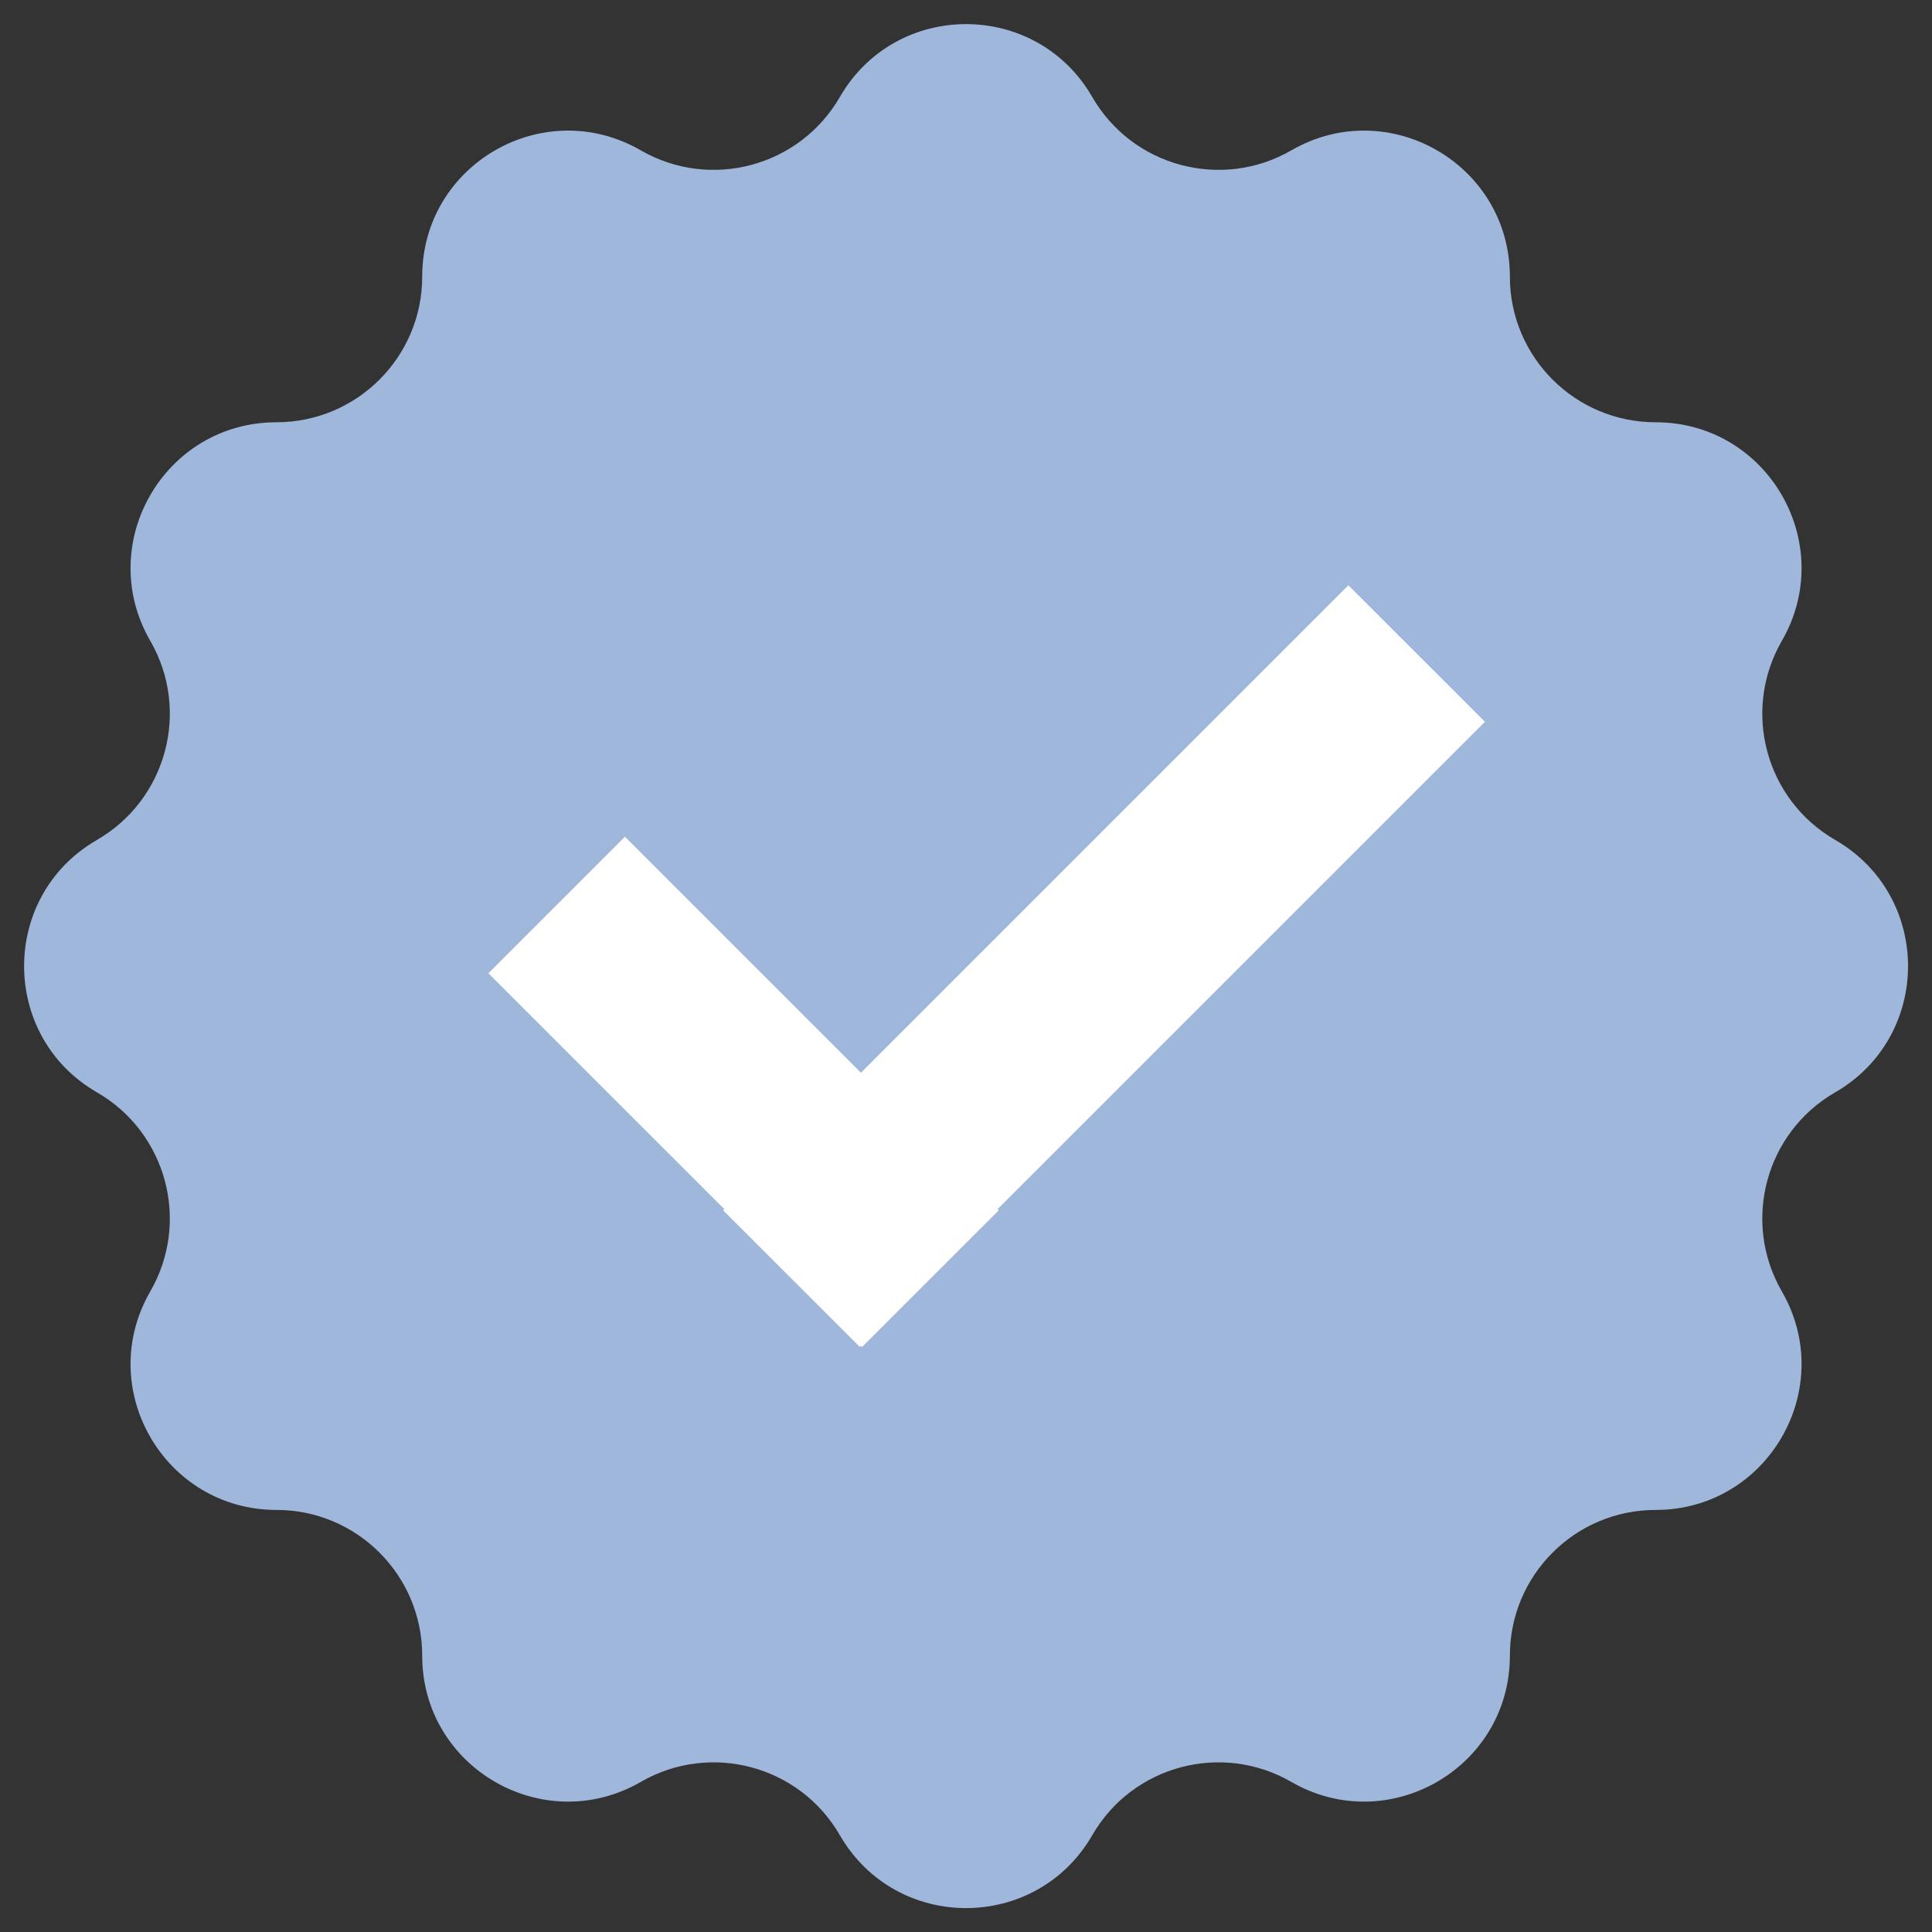 <svg version="1.0" preserveAspectRatio="xMidYMid meet" height="500" viewBox="0 0 375 375" zoomAndPan="magnify" width="500" xmlns:xlink="http://www.w3.org/1999/xlink" xmlns="http://www.w3.org/2000/svg"><rect x="0" y="0" width="375" height="375" fill="#333333" stroke="none"/><path fill-rule="nonzero" fill-opacity="1" d="M 356.211 212.023 C 375.059 201.133 375.059 173.906 356.211 163.031 C 342.672 155.215 338.043 137.918 345.855 124.395 C 356.734 105.531 343.129 81.961 321.359 81.961 C 305.73 81.961 293.066 69.297 293.066 53.68 C 293.066 31.898 269.496 18.293 250.645 29.184 C 237.121 36.984 219.809 32.355 212.008 18.828 C 201.117 -0.035 173.906 -0.035 163.016 18.828 C 155.203 32.355 137.906 36.984 124.379 29.184 C 105.52 18.293 81.949 31.898 81.949 53.68 C 81.949 69.297 69.281 81.961 53.668 81.961 C 31.887 81.961 18.281 105.531 29.172 124.395 C 36.984 137.918 32.34 155.215 18.816 163.031 C -0.035 173.906 -0.035 201.133 18.816 212.023 C 32.34 219.824 36.984 237.121 29.172 250.66 C 18.281 269.508 31.898 293.078 53.668 293.078 C 69.281 293.078 81.949 305.742 81.949 321.371 C 81.949 343.141 105.52 356.746 124.379 345.867 C 137.906 338.055 155.203 342.684 163.016 356.211 C 173.906 375.074 201.117 375.074 212.008 356.211 C 219.809 342.684 237.121 338.055 250.645 345.867 C 269.496 356.746 293.066 343.141 293.066 321.371 C 293.066 305.742 305.73 293.078 321.359 293.078 C 343.129 293.078 356.734 269.508 345.855 250.66 C 338.043 237.121 342.672 219.824 356.211 212.023" fill="#9fb7da"></path><path fill-rule="nonzero" fill-opacity="1" d="M 288.227 140.098 L 261.719 113.605 L 167.113 208.215 L 121.301 162.402 L 94.797 188.91 L 140.605 234.707 L 140.371 234.941 L 166.879 261.434 L 167.098 261.211 L 167.332 261.445 L 193.84 234.941 L 193.617 234.707 L 288.227 140.098" fill="#ffffff"></path></svg>